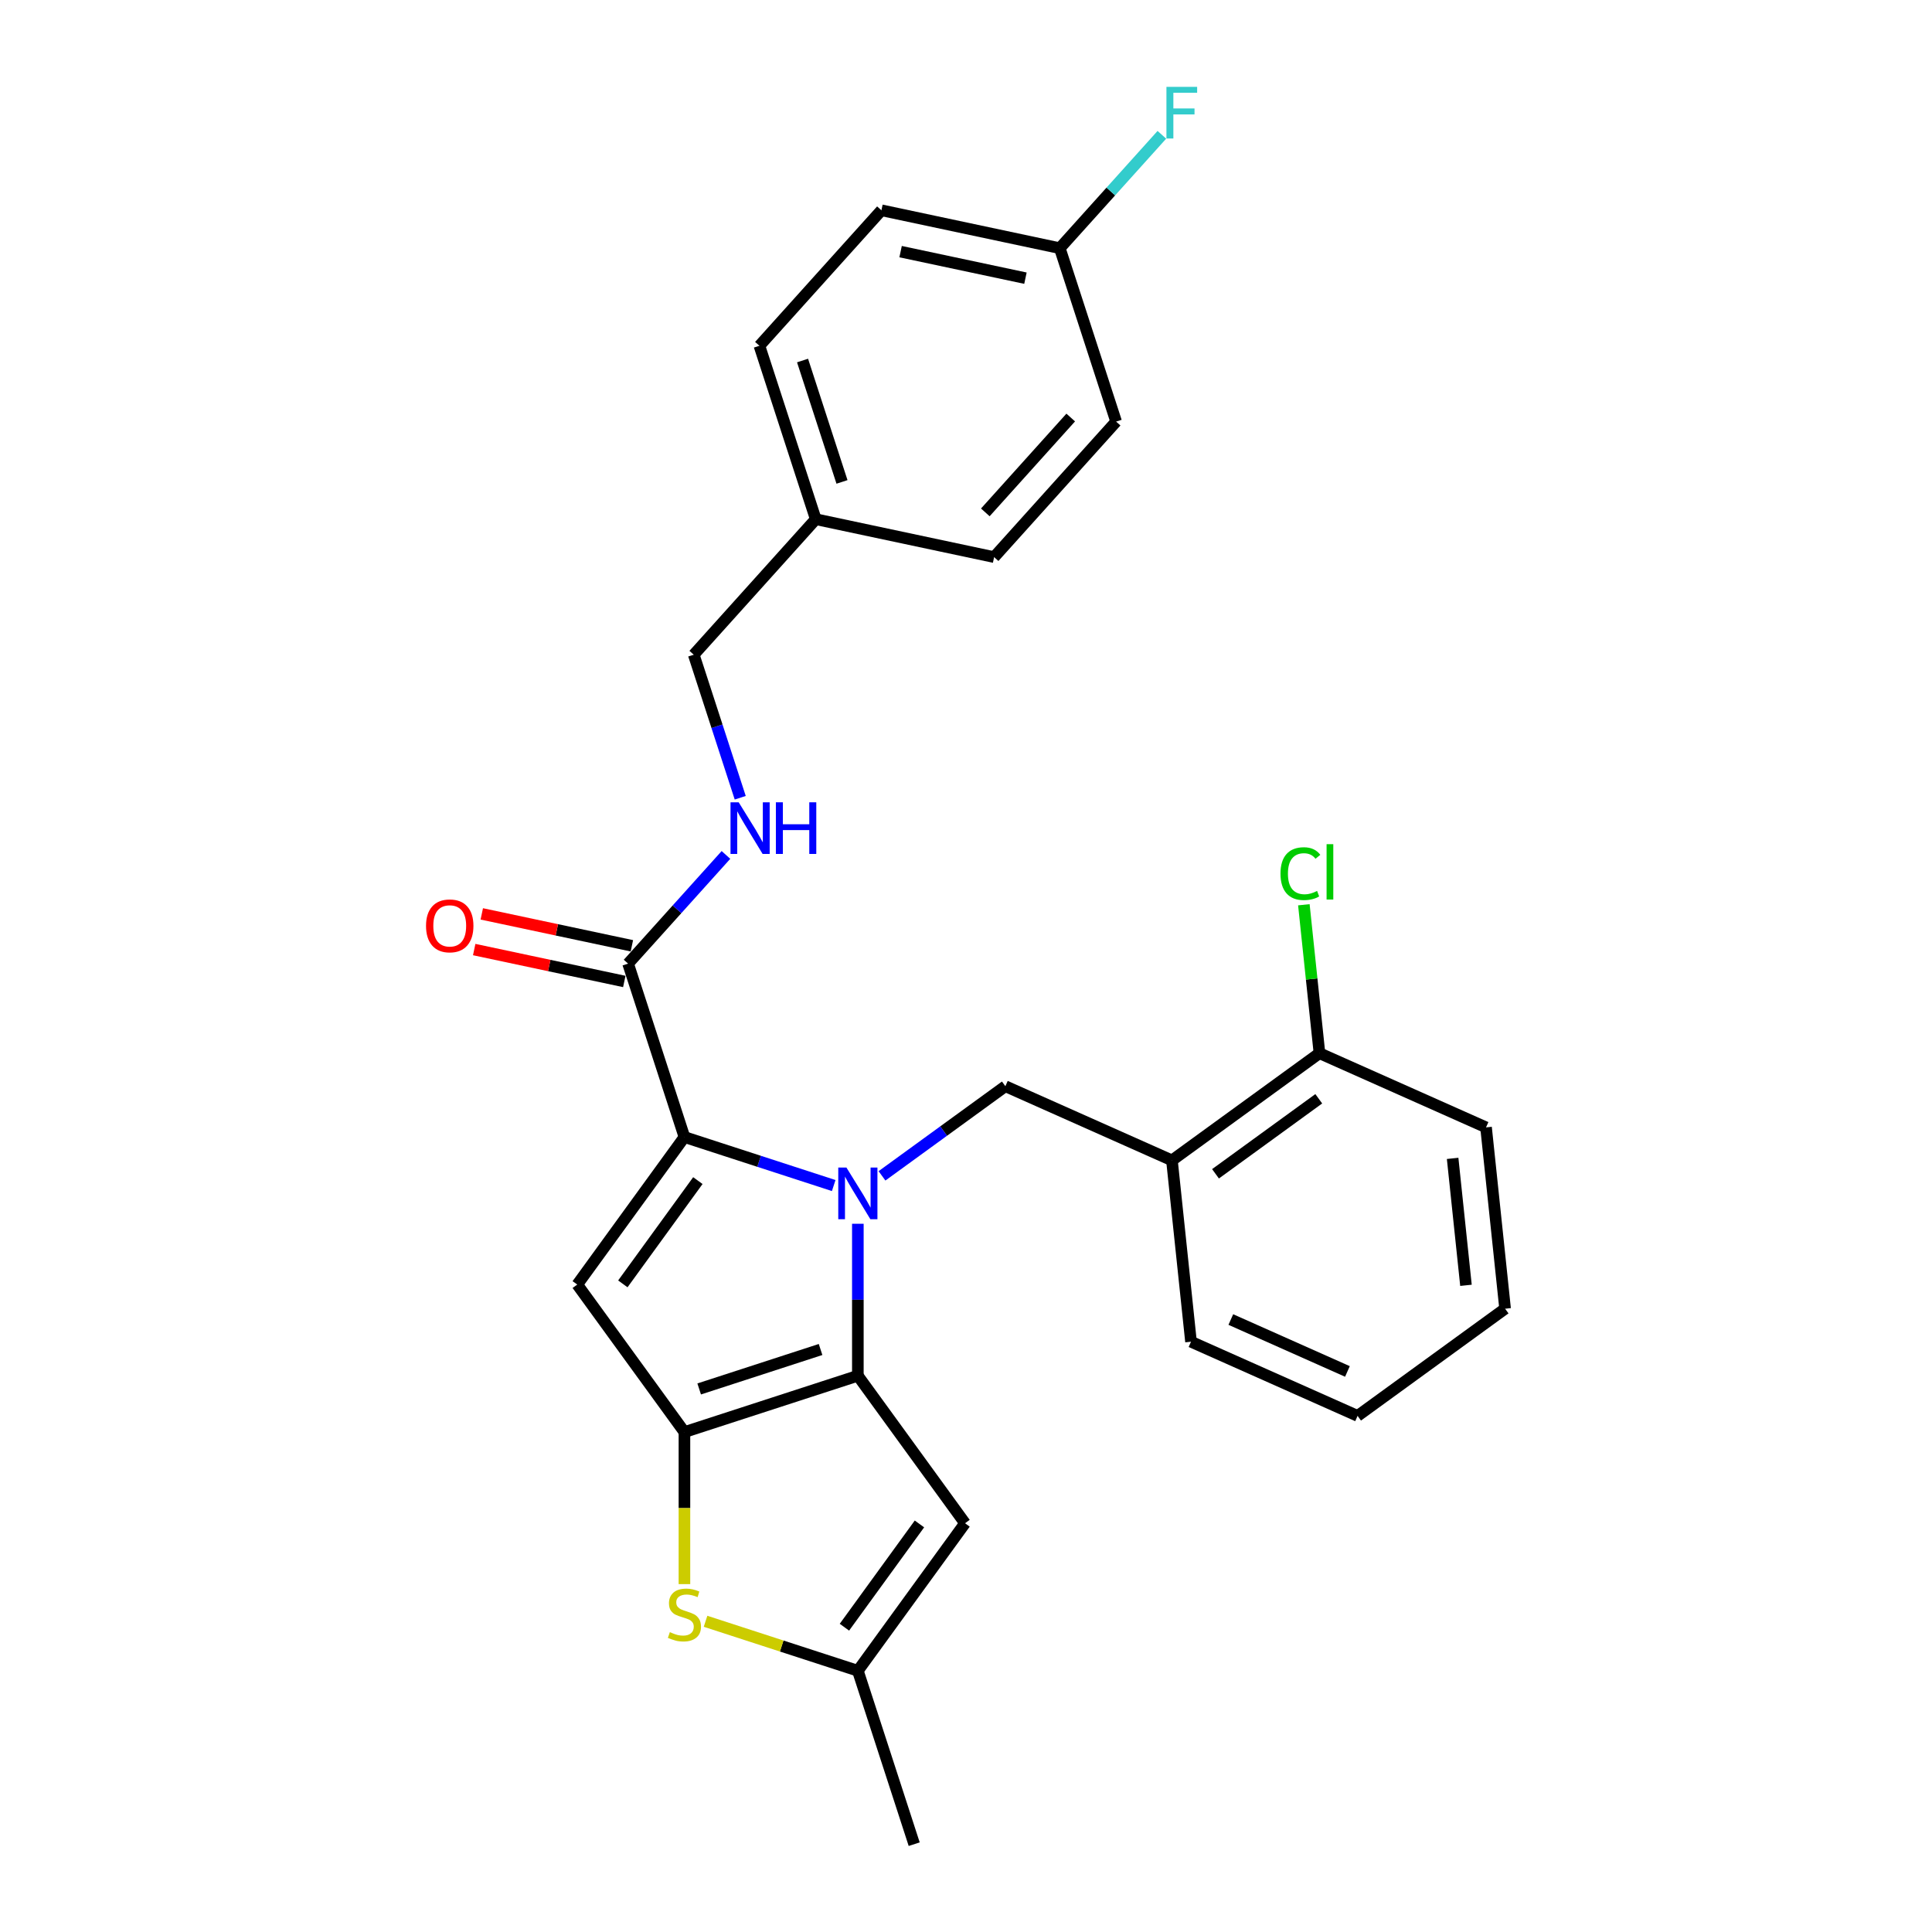 <?xml version='1.0' encoding='iso-8859-1'?>
<svg version='1.1' baseProfile='full'
              xmlns='http://www.w3.org/2000/svg'
                      xmlns:rdkit='http://www.rdkit.org/xml'
                      xmlns:xlink='http://www.w3.org/1999/xlink'
                  xml:space='preserve'
width='1000px' height='1000px' viewBox='0 0 1000 1000'>
<!-- END OF HEADER -->
<rect style='opacity:1.0;fill:#FFFFFF;stroke:none' width='1000' height='1000' x='0' y='0'> </rect>
<path class='bond-0' d='M 456.224,108.84 L 548.541,128.462' style='fill:none;fill-rule:evenodd;stroke:#000000;stroke-width:6px;stroke-linecap:butt;stroke-linejoin:miter;stroke-opacity:1' />
<path class='bond-0' d='M 466.147,130.246 L 530.769,143.982' style='fill:none;fill-rule:evenodd;stroke:#000000;stroke-width:6px;stroke-linecap:butt;stroke-linejoin:miter;stroke-opacity:1' />
<path class='bond-1' d='M 456.224,108.84 L 393.072,178.977' style='fill:none;fill-rule:evenodd;stroke:#000000;stroke-width:6px;stroke-linecap:butt;stroke-linejoin:miter;stroke-opacity:1' />
<path class='bond-2' d='M 325.097,498.772 L 350.425,470.643' style='fill:none;fill-rule:evenodd;stroke:#000000;stroke-width:6px;stroke-linecap:butt;stroke-linejoin:miter;stroke-opacity:1' />
<path class='bond-2' d='M 350.425,470.643 L 375.753,442.513' style='fill:none;fill-rule:evenodd;stroke:#0000FF;stroke-width:6px;stroke-linecap:butt;stroke-linejoin:miter;stroke-opacity:1' />
<path class='bond-3' d='M 327.059,489.541 L 288.215,481.284' style='fill:none;fill-rule:evenodd;stroke:#000000;stroke-width:6px;stroke-linecap:butt;stroke-linejoin:miter;stroke-opacity:1' />
<path class='bond-3' d='M 288.215,481.284 L 249.371,473.027' style='fill:none;fill-rule:evenodd;stroke:#FF0000;stroke-width:6px;stroke-linecap:butt;stroke-linejoin:miter;stroke-opacity:1' />
<path class='bond-3' d='M 323.135,508.004 L 284.291,499.747' style='fill:none;fill-rule:evenodd;stroke:#000000;stroke-width:6px;stroke-linecap:butt;stroke-linejoin:miter;stroke-opacity:1' />
<path class='bond-3' d='M 284.291,499.747 L 245.447,491.491' style='fill:none;fill-rule:evenodd;stroke:#FF0000;stroke-width:6px;stroke-linecap:butt;stroke-linejoin:miter;stroke-opacity:1' />
<path class='bond-4' d='M 325.097,498.772 L 354.262,588.532' style='fill:none;fill-rule:evenodd;stroke:#000000;stroke-width:6px;stroke-linecap:butt;stroke-linejoin:miter;stroke-opacity:1' />
<path class='bond-5' d='M 383.14,412.911 L 371.112,375.893' style='fill:none;fill-rule:evenodd;stroke:#0000FF;stroke-width:6px;stroke-linecap:butt;stroke-linejoin:miter;stroke-opacity:1' />
<path class='bond-5' d='M 371.112,375.893 L 359.084,338.875' style='fill:none;fill-rule:evenodd;stroke:#000000;stroke-width:6px;stroke-linecap:butt;stroke-linejoin:miter;stroke-opacity:1' />
<path class='bond-6' d='M 548.541,128.462 L 577.705,218.222' style='fill:none;fill-rule:evenodd;stroke:#000000;stroke-width:6px;stroke-linecap:butt;stroke-linejoin:miter;stroke-opacity:1' />
<path class='bond-7' d='M 548.541,128.462 L 574.963,99.117' style='fill:none;fill-rule:evenodd;stroke:#000000;stroke-width:6px;stroke-linecap:butt;stroke-linejoin:miter;stroke-opacity:1' />
<path class='bond-7' d='M 574.963,99.117 L 601.386,69.771' style='fill:none;fill-rule:evenodd;stroke:#33CCCC;stroke-width:6px;stroke-linecap:butt;stroke-linejoin:miter;stroke-opacity:1' />
<path class='bond-8' d='M 444.022,633.421 L 444.022,672.749' style='fill:none;fill-rule:evenodd;stroke:#0000FF;stroke-width:6px;stroke-linecap:butt;stroke-linejoin:miter;stroke-opacity:1' />
<path class='bond-8' d='M 444.022,672.749 L 444.022,712.076' style='fill:none;fill-rule:evenodd;stroke:#000000;stroke-width:6px;stroke-linecap:butt;stroke-linejoin:miter;stroke-opacity:1' />
<path class='bond-9' d='M 431.526,613.637 L 392.894,601.085' style='fill:none;fill-rule:evenodd;stroke:#0000FF;stroke-width:6px;stroke-linecap:butt;stroke-linejoin:miter;stroke-opacity:1' />
<path class='bond-9' d='M 392.894,601.085 L 354.262,588.532' style='fill:none;fill-rule:evenodd;stroke:#000000;stroke-width:6px;stroke-linecap:butt;stroke-linejoin:miter;stroke-opacity:1' />
<path class='bond-10' d='M 456.518,608.618 L 488.447,585.42' style='fill:none;fill-rule:evenodd;stroke:#0000FF;stroke-width:6px;stroke-linecap:butt;stroke-linejoin:miter;stroke-opacity:1' />
<path class='bond-10' d='M 488.447,585.42 L 520.376,562.222' style='fill:none;fill-rule:evenodd;stroke:#000000;stroke-width:6px;stroke-linecap:butt;stroke-linejoin:miter;stroke-opacity:1' />
<path class='bond-11' d='M 298.787,664.887 L 354.262,741.241' style='fill:none;fill-rule:evenodd;stroke:#000000;stroke-width:6px;stroke-linecap:butt;stroke-linejoin:miter;stroke-opacity:1' />
<path class='bond-12' d='M 298.787,664.887 L 354.262,588.532' style='fill:none;fill-rule:evenodd;stroke:#000000;stroke-width:6px;stroke-linecap:butt;stroke-linejoin:miter;stroke-opacity:1' />
<path class='bond-12' d='M 322.379,664.529 L 361.212,611.08' style='fill:none;fill-rule:evenodd;stroke:#000000;stroke-width:6px;stroke-linecap:butt;stroke-linejoin:miter;stroke-opacity:1' />
<path class='bond-13' d='M 354.262,741.241 L 444.022,712.076' style='fill:none;fill-rule:evenodd;stroke:#000000;stroke-width:6px;stroke-linecap:butt;stroke-linejoin:miter;stroke-opacity:1' />
<path class='bond-13' d='M 361.893,718.915 L 424.725,698.499' style='fill:none;fill-rule:evenodd;stroke:#000000;stroke-width:6px;stroke-linecap:butt;stroke-linejoin:miter;stroke-opacity:1' />
<path class='bond-14' d='M 354.262,741.241 L 354.262,780.588' style='fill:none;fill-rule:evenodd;stroke:#000000;stroke-width:6px;stroke-linecap:butt;stroke-linejoin:miter;stroke-opacity:1' />
<path class='bond-14' d='M 354.262,780.588 L 354.262,819.935' style='fill:none;fill-rule:evenodd;stroke:#CCCC00;stroke-width:6px;stroke-linecap:butt;stroke-linejoin:miter;stroke-opacity:1' />
<path class='bond-15' d='M 444.022,712.076 L 499.497,788.431' style='fill:none;fill-rule:evenodd;stroke:#000000;stroke-width:6px;stroke-linecap:butt;stroke-linejoin:miter;stroke-opacity:1' />
<path class='bond-16' d='M 499.497,788.431 L 444.022,864.785' style='fill:none;fill-rule:evenodd;stroke:#000000;stroke-width:6px;stroke-linecap:butt;stroke-linejoin:miter;stroke-opacity:1' />
<path class='bond-16' d='M 475.905,788.789 L 437.072,842.237' style='fill:none;fill-rule:evenodd;stroke:#000000;stroke-width:6px;stroke-linecap:butt;stroke-linejoin:miter;stroke-opacity:1' />
<path class='bond-17' d='M 444.022,864.785 L 473.187,954.545' style='fill:none;fill-rule:evenodd;stroke:#000000;stroke-width:6px;stroke-linecap:butt;stroke-linejoin:miter;stroke-opacity:1' />
<path class='bond-18' d='M 444.022,864.785 L 404.606,851.979' style='fill:none;fill-rule:evenodd;stroke:#000000;stroke-width:6px;stroke-linecap:butt;stroke-linejoin:miter;stroke-opacity:1' />
<path class='bond-18' d='M 404.606,851.979 L 365.191,839.172' style='fill:none;fill-rule:evenodd;stroke:#CCCC00;stroke-width:6px;stroke-linecap:butt;stroke-linejoin:miter;stroke-opacity:1' />
<path class='bond-19' d='M 769.17,583.523 L 779.036,677.385' style='fill:none;fill-rule:evenodd;stroke:#000000;stroke-width:6px;stroke-linecap:butt;stroke-linejoin:miter;stroke-opacity:1' />
<path class='bond-19' d='M 751.878,599.575 L 758.783,665.279' style='fill:none;fill-rule:evenodd;stroke:#000000;stroke-width:6px;stroke-linecap:butt;stroke-linejoin:miter;stroke-opacity:1' />
<path class='bond-20' d='M 769.17,583.523 L 682.951,545.135' style='fill:none;fill-rule:evenodd;stroke:#000000;stroke-width:6px;stroke-linecap:butt;stroke-linejoin:miter;stroke-opacity:1' />
<path class='bond-21' d='M 520.376,562.222 L 606.596,600.61' style='fill:none;fill-rule:evenodd;stroke:#000000;stroke-width:6px;stroke-linecap:butt;stroke-linejoin:miter;stroke-opacity:1' />
<path class='bond-22' d='M 779.036,677.385 L 702.681,732.86' style='fill:none;fill-rule:evenodd;stroke:#000000;stroke-width:6px;stroke-linecap:butt;stroke-linejoin:miter;stroke-opacity:1' />
<path class='bond-23' d='M 702.681,732.86 L 616.461,694.472' style='fill:none;fill-rule:evenodd;stroke:#000000;stroke-width:6px;stroke-linecap:butt;stroke-linejoin:miter;stroke-opacity:1' />
<path class='bond-23' d='M 697.426,709.858 L 637.072,682.986' style='fill:none;fill-rule:evenodd;stroke:#000000;stroke-width:6px;stroke-linecap:butt;stroke-linejoin:miter;stroke-opacity:1' />
<path class='bond-24' d='M 616.461,694.472 L 606.596,600.61' style='fill:none;fill-rule:evenodd;stroke:#000000;stroke-width:6px;stroke-linecap:butt;stroke-linejoin:miter;stroke-opacity:1' />
<path class='bond-25' d='M 606.596,600.61 L 682.951,545.135' style='fill:none;fill-rule:evenodd;stroke:#000000;stroke-width:6px;stroke-linecap:butt;stroke-linejoin:miter;stroke-opacity:1' />
<path class='bond-25' d='M 629.144,607.56 L 682.592,568.727' style='fill:none;fill-rule:evenodd;stroke:#000000;stroke-width:6px;stroke-linecap:butt;stroke-linejoin:miter;stroke-opacity:1' />
<path class='bond-26' d='M 682.951,545.135 L 678.913,506.717' style='fill:none;fill-rule:evenodd;stroke:#000000;stroke-width:6px;stroke-linecap:butt;stroke-linejoin:miter;stroke-opacity:1' />
<path class='bond-26' d='M 678.913,506.717 L 674.875,468.299' style='fill:none;fill-rule:evenodd;stroke:#00CC00;stroke-width:6px;stroke-linecap:butt;stroke-linejoin:miter;stroke-opacity:1' />
<path class='bond-27' d='M 577.705,218.222 L 514.553,288.36' style='fill:none;fill-rule:evenodd;stroke:#000000;stroke-width:6px;stroke-linecap:butt;stroke-linejoin:miter;stroke-opacity:1' />
<path class='bond-27' d='M 554.205,216.112 L 509.999,265.209' style='fill:none;fill-rule:evenodd;stroke:#000000;stroke-width:6px;stroke-linecap:butt;stroke-linejoin:miter;stroke-opacity:1' />
<path class='bond-28' d='M 514.553,288.36 L 422.236,268.737' style='fill:none;fill-rule:evenodd;stroke:#000000;stroke-width:6px;stroke-linecap:butt;stroke-linejoin:miter;stroke-opacity:1' />
<path class='bond-29' d='M 422.236,268.737 L 393.072,178.977' style='fill:none;fill-rule:evenodd;stroke:#000000;stroke-width:6px;stroke-linecap:butt;stroke-linejoin:miter;stroke-opacity:1' />
<path class='bond-29' d='M 435.814,249.44 L 415.398,186.608' style='fill:none;fill-rule:evenodd;stroke:#000000;stroke-width:6px;stroke-linecap:butt;stroke-linejoin:miter;stroke-opacity:1' />
<path class='bond-30' d='M 422.236,268.737 L 359.084,338.875' style='fill:none;fill-rule:evenodd;stroke:#000000;stroke-width:6px;stroke-linecap:butt;stroke-linejoin:miter;stroke-opacity:1' />
<path  class='atom-2' d='M 382.341 415.271
L 391.099 429.428
Q 391.968 430.824, 393.364 433.354
Q 394.761 435.883, 394.837 436.034
L 394.837 415.271
L 398.385 415.271
L 398.385 441.999
L 394.724 441.999
L 385.323 426.521
Q 384.229 424.709, 383.058 422.632
Q 381.926 420.556, 381.586 419.914
L 381.586 441.999
L 378.113 441.999
L 378.113 415.271
L 382.341 415.271
' fill='#0000FF'/>
<path  class='atom-2' d='M 401.594 415.271
L 405.219 415.271
L 405.219 426.634
L 418.885 426.634
L 418.885 415.271
L 422.509 415.271
L 422.509 441.999
L 418.885 441.999
L 418.885 429.654
L 405.219 429.654
L 405.219 441.999
L 401.594 441.999
L 401.594 415.271
' fill='#0000FF'/>
<path  class='atom-3' d='M 220.511 479.225
Q 220.511 472.807, 223.682 469.221
Q 226.853 465.635, 232.78 465.635
Q 238.707 465.635, 241.878 469.221
Q 245.049 472.807, 245.049 479.225
Q 245.049 485.719, 241.841 489.418
Q 238.632 493.08, 232.78 493.08
Q 226.891 493.08, 223.682 489.418
Q 220.511 485.756, 220.511 479.225
M 232.78 490.06
Q 236.857 490.06, 239.047 487.342
Q 241.274 484.586, 241.274 479.225
Q 241.274 473.978, 239.047 471.335
Q 236.857 468.655, 232.78 468.655
Q 228.703 468.655, 226.476 471.297
Q 224.286 473.94, 224.286 479.225
Q 224.286 484.624, 226.476 487.342
Q 228.703 490.06, 232.78 490.06
' fill='#FF0000'/>
<path  class='atom-5' d='M 438.114 604.333
L 446.872 618.49
Q 447.74 619.887, 449.137 622.416
Q 450.534 624.945, 450.61 625.096
L 450.61 604.333
L 454.158 604.333
L 454.158 631.061
L 450.496 631.061
L 441.096 615.583
Q 440.001 613.771, 438.831 611.695
Q 437.698 609.618, 437.359 608.976
L 437.359 631.061
L 433.886 631.061
L 433.886 604.333
L 438.114 604.333
' fill='#0000FF'/>
<path  class='atom-12' d='M 346.711 844.794
Q 347.013 844.908, 348.259 845.436
Q 349.505 845.965, 350.864 846.304
Q 352.261 846.606, 353.62 846.606
Q 356.149 846.606, 357.622 845.398
Q 359.094 844.152, 359.094 842.001
Q 359.094 840.528, 358.339 839.622
Q 357.622 838.716, 356.489 838.225
Q 355.357 837.735, 353.469 837.168
Q 351.091 836.451, 349.656 835.772
Q 348.259 835.092, 347.24 833.657
Q 346.258 832.223, 346.258 829.807
Q 346.258 826.447, 348.524 824.371
Q 350.826 822.294, 355.357 822.294
Q 358.452 822.294, 361.963 823.767
L 361.095 826.673
Q 357.886 825.352, 355.47 825.352
Q 352.865 825.352, 351.43 826.447
Q 349.996 827.504, 350.034 829.354
Q 350.034 830.788, 350.751 831.657
Q 351.506 832.525, 352.563 833.016
Q 353.658 833.506, 355.47 834.073
Q 357.886 834.828, 359.321 835.583
Q 360.755 836.338, 361.774 837.886
Q 362.831 839.396, 362.831 842.001
Q 362.831 845.7, 360.34 847.701
Q 357.886 849.664, 353.771 849.664
Q 351.393 849.664, 349.581 849.136
Q 347.806 848.645, 345.692 847.777
L 346.711 844.794
' fill='#CCCC00'/>
<path  class='atom-21' d='M 662.779 452.198
Q 662.779 445.553, 665.875 442.08
Q 669.008 438.569, 674.935 438.569
Q 680.447 438.569, 683.392 442.458
L 680.9 444.496
Q 678.748 441.665, 674.935 441.665
Q 670.896 441.665, 668.744 444.383
Q 666.63 447.064, 666.63 452.198
Q 666.63 457.483, 668.819 460.201
Q 671.047 462.919, 675.35 462.919
Q 678.295 462.919, 681.73 461.145
L 682.787 463.976
Q 681.391 464.882, 679.277 465.411
Q 677.162 465.939, 674.822 465.939
Q 669.008 465.939, 665.875 462.391
Q 662.779 458.842, 662.779 452.198
' fill='#00CC00'/>
<path  class='atom-21' d='M 686.638 436.946
L 690.111 436.946
L 690.111 465.6
L 686.638 465.6
L 686.638 436.946
' fill='#00CC00'/>
<path  class='atom-27' d='M 603.746 44.961
L 619.639 44.961
L 619.639 48.019
L 607.332 48.019
L 607.332 56.135
L 618.28 56.135
L 618.28 59.231
L 607.332 59.231
L 607.332 71.689
L 603.746 71.689
L 603.746 44.961
' fill='#33CCCC'/>
</svg>
